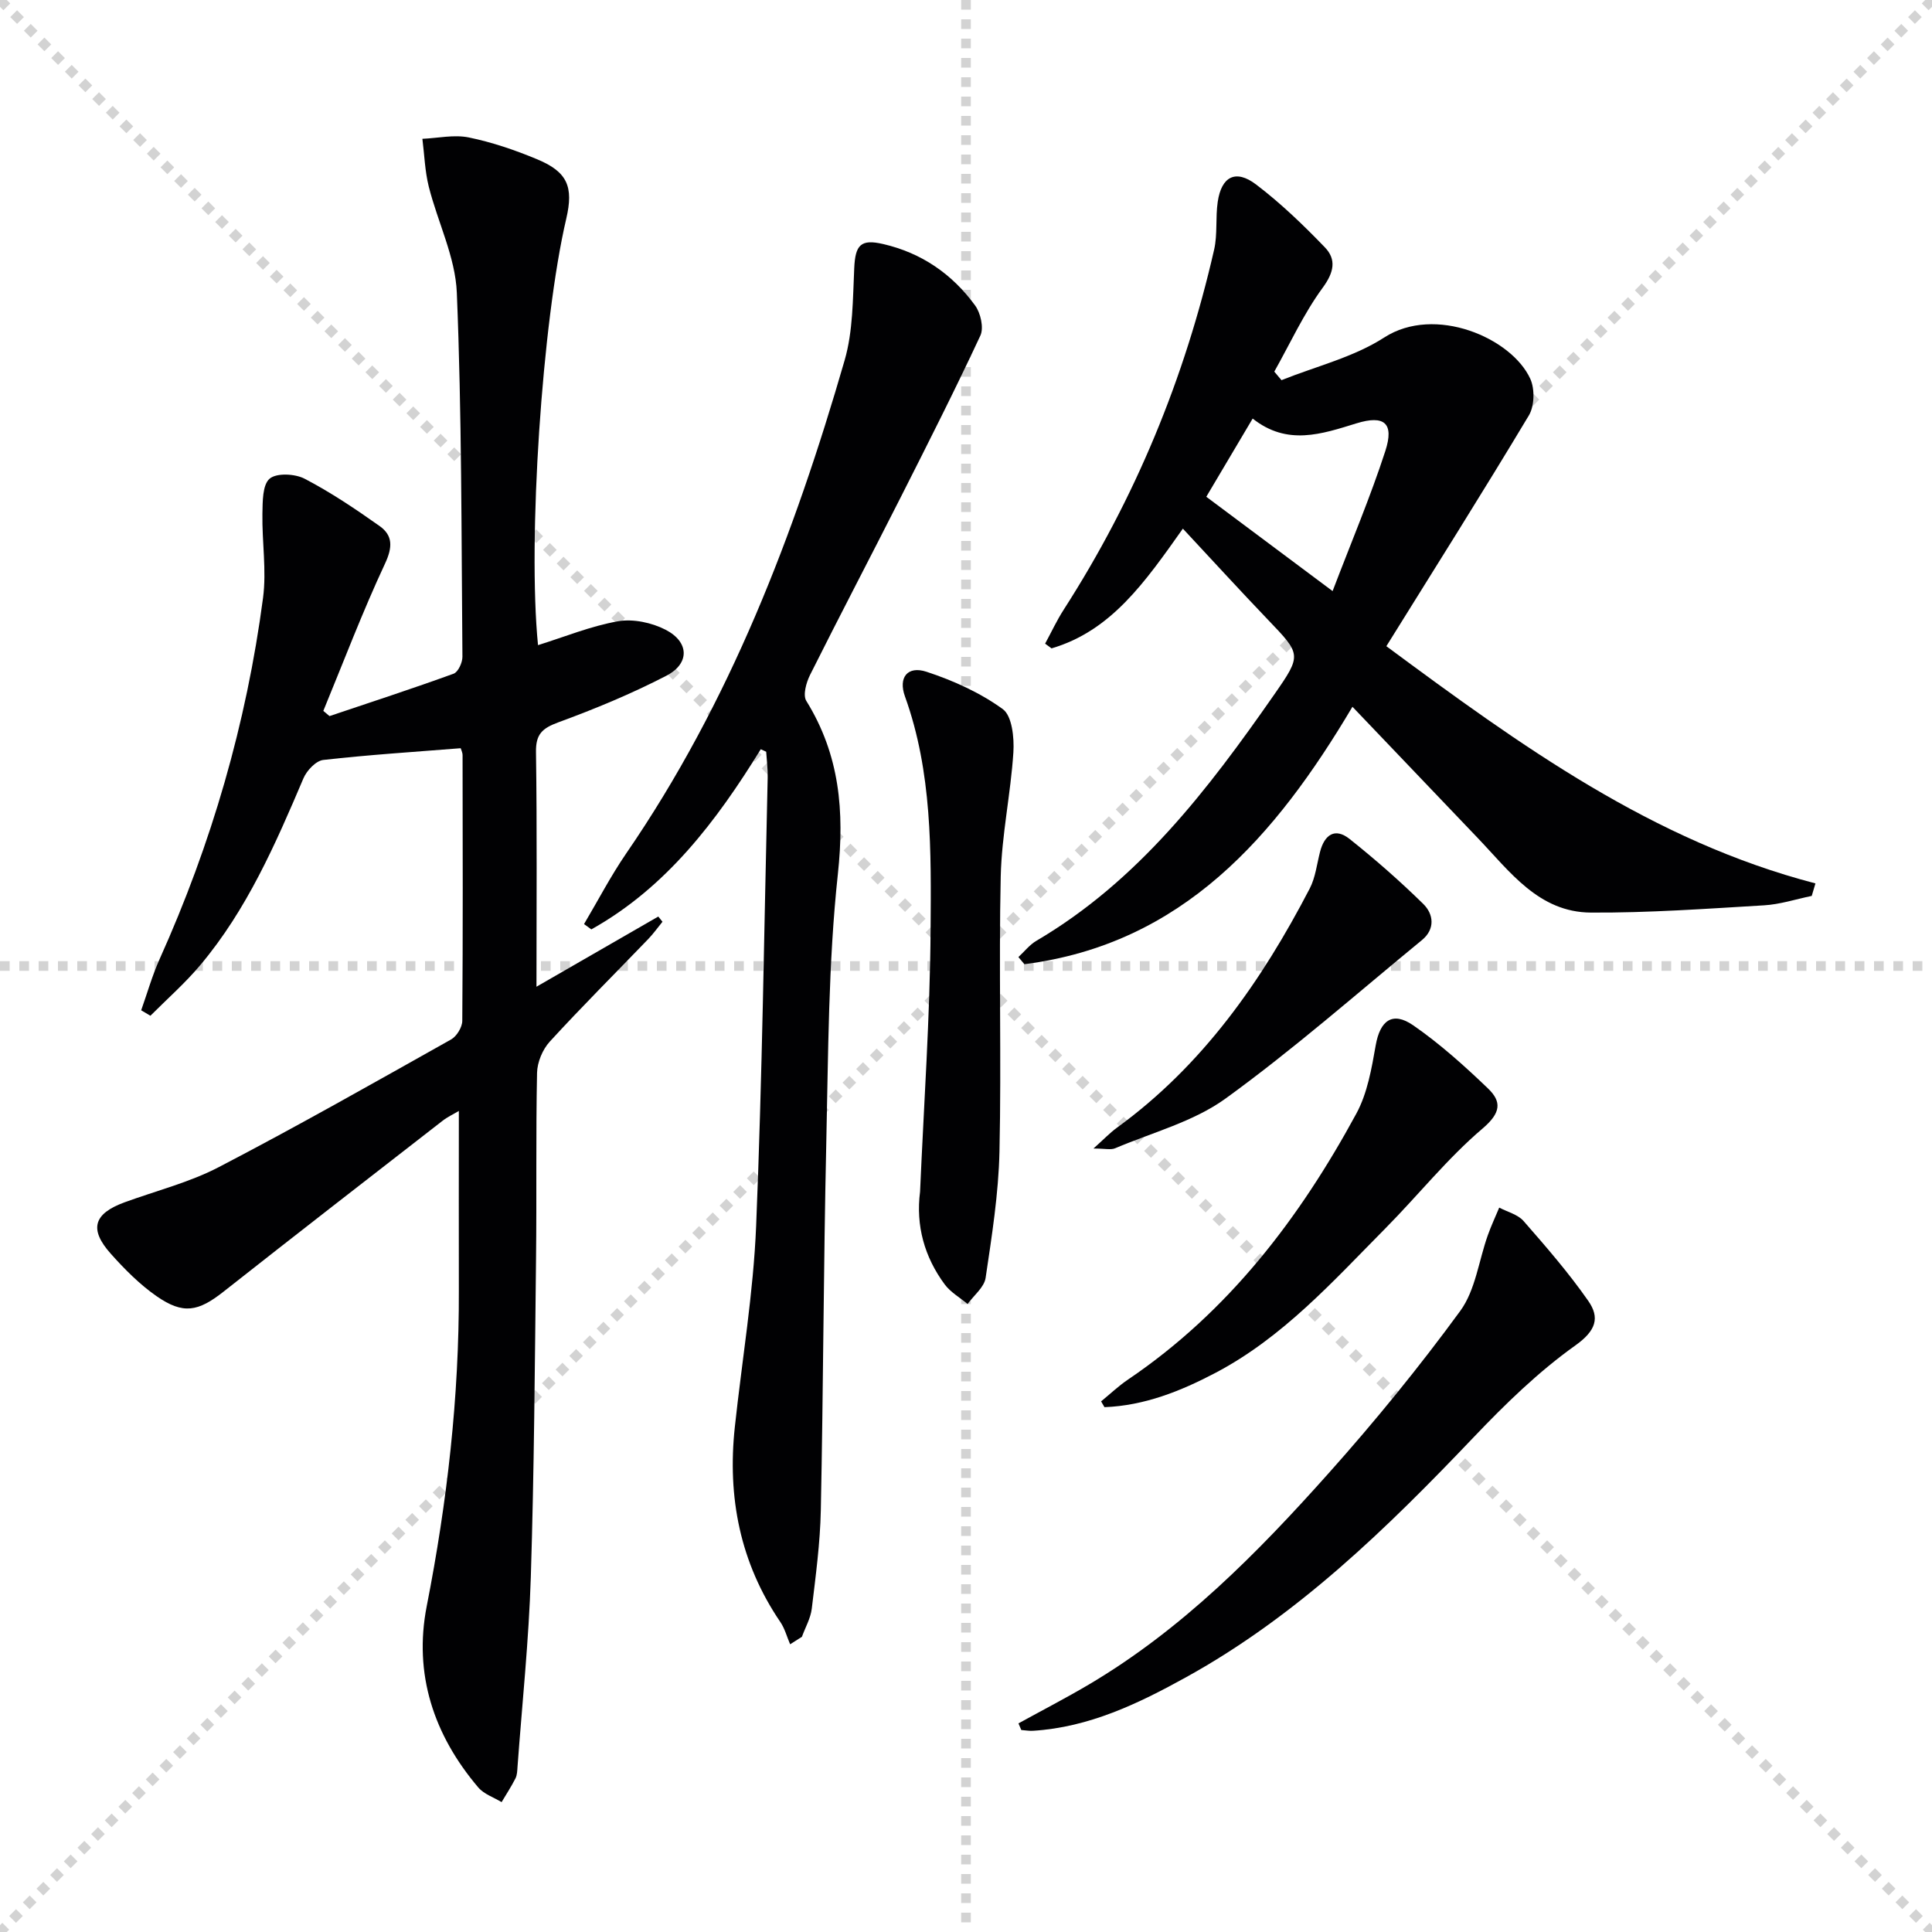 <svg enable-background="new 0 0 400 400" viewBox="0 0 400 400" xmlns="http://www.w3.org/2000/svg"><g stroke="lightgray" stroke-dasharray="1,1" stroke-width="1" transform="scale(2, 2)"><line x1="0" y1="0" x2="200" y2="200"></line><line x1="200" y1="0" x2="0" y2="200"></line><line x1="100" y1="0" x2="100" y2="200"></line><line x1="0" y1="100" x2="200" y2="100"></line></g><g fill="#010103"><path d="m29.23 209.17c1.25-3.52 2.27-7.14 3.79-10.54 10.77-23.92 18.01-48.86 21.44-74.85.75-5.69-.23-11.6-.13-17.4.05-2.52 0-5.99 1.49-7.27 1.43-1.23 5.26-1.04 7.26.01 5.41 2.82 10.52 6.26 15.51 9.79 2.76 1.96 2.71 4.38 1.12 7.79-4.66 9.97-8.57 20.29-12.77 30.48.43.36.85.72 1.28 1.08 8.58-2.89 17.19-5.69 25.7-8.78.93-.34 1.83-2.3 1.82-3.5-.22-25.13-.13-50.28-1.16-75.38-.3-7.39-3.96-14.61-5.81-21.97-.8-3.21-.9-6.59-1.32-9.89 3.22-.14 6.56-.91 9.62-.28 4.83.99 9.6 2.62 14.17 4.53 6.25 2.6 7.54 5.69 6 12.28-5 21.35-8.01 66.55-5.85 88.3 5.52-1.72 10.93-3.95 16.55-4.94 3.13-.55 7 .27 9.88 1.76 4.9 2.54 5.01 7 .13 9.52-7.19 3.72-14.74 6.85-22.35 9.64-3.31 1.22-4.69 2.43-4.63 6.15.23 15.94.1 31.89.1 48.59 8.8-5.07 17.01-9.8 25.22-14.53.29.36.58.72.87 1.08-.97 1.19-1.87 2.45-2.93 3.56-6.81 7.08-13.78 14.02-20.41 21.26-1.49 1.63-2.58 4.26-2.63 6.45-.26 12.82-.06 25.66-.21 38.48-.25 21.97-.39 43.94-1.08 65.9-.41 13.1-1.79 26.17-2.75 39.25-.06.83-.07 1.74-.42 2.44-.86 1.7-1.91 3.3-2.88 4.93-1.63-.99-3.65-1.65-4.83-3.04-9.23-10.86-13.42-23.49-10.67-37.54 4.24-21.6 6.72-43.31 6.65-65.32-.03-12.24 0-24.5 0-37.2-1.07.64-2.35 1.23-3.43 2.08-15.11 11.74-30.23 23.46-45.26 35.31-5.26 4.15-8.36 4.8-13.88.97-3.5-2.43-6.61-5.57-9.47-8.77-4.57-5.11-3.59-8.32 2.82-10.67 6.53-2.39 13.42-4.11 19.54-7.3 16.22-8.44 32.13-17.47 48.07-26.42 1.16-.65 2.31-2.53 2.32-3.85.14-18.33.09-36.65.06-54.98 0-.61-.32-1.21-.39-1.47-9.68.77-19.09 1.37-28.45 2.43-1.52.17-3.42 2.19-4.1 3.79-5.8 13.64-11.71 27.2-21.35 38.67-3.15 3.75-6.87 7.02-10.34 10.5-.64-.37-1.27-.75-1.91-1.13z"/><path d="m375.1 185.49c-3.3.68-6.57 1.76-9.9 1.95-11.93.71-23.89 1.57-35.83 1.5-10.79-.06-16.78-8.5-23.42-15.44-8.5-8.88-16.98-17.79-25.94-27.17-15.96 26.91-35.18 49.11-67.92 53.3-.41-.49-.82-.99-1.24-1.48 1.23-1.13 2.3-2.53 3.71-3.36 21.14-12.42 35.55-31.33 49.22-50.94 5.79-8.31 5.63-8.34-1.31-15.59-5.75-6.01-11.36-12.15-17.57-18.81-7.86 11.1-14.84 21.16-27.19 24.79-.44-.33-.89-.65-1.33-.98 1.28-2.35 2.41-4.8 3.86-7.05 14.78-23 25.05-47.89 31.13-74.51.73-3.2.26-6.65.75-9.93.77-5.23 3.72-6.78 7.93-3.58 5.11 3.88 9.79 8.39 14.25 13.02 2.41 2.5 1.91 5.15-.45 8.36-3.93 5.36-6.74 11.54-10.02 17.37.5.59.99 1.18 1.49 1.77 7.14-2.87 14.92-4.74 21.26-8.83 10.52-6.79 26.39.09 30.25 8.55.96 2.1.87 5.64-.3 7.59-9.55 15.93-19.47 31.64-29.5 47.77 27.83 20.59 55.13 40.34 88.84 49.11-.25.86-.51 1.73-.77 2.59zm-99.2-63.11c3.9-10.23 7.83-19.49 10.92-29.01 1.87-5.77-.21-7.5-5.98-5.72-7.21 2.22-14.32 4.69-21.49-.99-3.39 5.72-6.4 10.79-9.6 16.19 8.65 6.46 16.85 12.58 26.15 19.53z"/><path d="m157.51 155.12c-9.19 14.91-19.58 28.63-35.08 37.3-.5-.37-1.01-.73-1.51-1.1 2.89-4.88 5.52-9.94 8.72-14.61 21.45-31.22 34.8-66.05 45.23-102.11 1.75-6.05 1.69-12.69 1.99-19.09.22-4.79 1.33-6.06 5.96-4.99 7.97 1.83 14.33 6.22 19.07 12.73 1.14 1.57 1.83 4.62 1.09 6.22-5.25 11.26-10.87 22.36-16.48 33.45-6.23 12.3-12.63 24.51-18.8 36.84-.78 1.57-1.5 4.15-.77 5.34 6.92 11.17 7.94 22.85 6.54 35.87-1.99 18.48-1.98 37.2-2.4 55.83-.57 25.3-.61 50.61-1.13 75.91-.14 6.79-1.06 13.58-1.87 20.34-.24 2-1.34 3.89-2.04 5.83-.81.52-1.63 1.03-2.44 1.55-.67-1.54-1.1-3.24-2.03-4.61-8.34-12.27-10.99-25.84-9.42-40.39 1.49-13.87 3.84-27.7 4.41-41.61 1.27-30.93 1.66-61.89 2.39-92.84.04-1.78-.2-3.56-.31-5.34-.39-.18-.76-.35-1.12-.52z"/><path d="m210.86 356.81c4.85-2.67 9.77-5.21 14.53-8.02 19.32-11.41 34.88-27.18 49.64-43.72 9.62-10.77 18.79-22.02 27.31-33.67 3.14-4.3 3.82-10.39 5.69-15.64.69-1.95 1.57-3.83 2.37-5.74 1.7.9 3.84 1.42 5.03 2.77 4.67 5.34 9.35 10.73 13.4 16.54 2.43 3.48 1.63 6.16-2.66 9.22-7.65 5.45-14.54 12.16-21.05 19-17.97 18.86-36.5 36.96-59.55 49.7-9.93 5.49-20.08 10.36-31.67 11.09-.81.05-1.64-.1-2.45-.16-.2-.46-.39-.92-.59-1.37z"/><path d="m190.49 246.73c.78-18.08 2.06-36.16 2.18-54.25.11-16.23.35-32.6-5.31-48.3-1.42-3.94.56-6.38 4.46-5.1 5.55 1.82 11.1 4.33 15.79 7.73 1.93 1.4 2.39 5.93 2.2 8.95-.55 8.58-2.42 17.1-2.62 25.67-.42 18.98.16 37.98-.26 56.97-.19 8.75-1.58 17.5-2.87 26.18-.29 1.94-2.44 3.61-3.73 5.4-1.6-1.34-3.53-2.43-4.74-4.06-4.19-5.67-6.01-12.16-5.1-19.19z"/><path d="m227.97 290.14c1.86-1.52 3.61-3.19 5.59-4.53 20.77-14.05 35.49-33.36 47.26-55.06 2.29-4.22 3.16-9.33 4.01-14.15.9-5.1 3.46-7.09 7.76-4.12 5.53 3.83 10.6 8.39 15.47 13.06 2.88 2.76 2.71 5.05-1.1 8.3-7.3 6.2-13.36 13.84-20.13 20.68-10.87 10.98-21.23 22.58-35.19 29.92-7.23 3.8-14.71 6.78-22.97 7.1-.22-.4-.46-.8-.7-1.2z"/><path d="m226.39 237.79c2.22-1.99 3.43-3.27 4.83-4.29 17.78-12.91 29.97-30.35 39.94-49.53 1.19-2.29 1.48-5.05 2.14-7.6.91-3.54 3.08-5.09 6.12-2.67 5.3 4.22 10.42 8.71 15.25 13.45 2.16 2.12 2.5 5.22-.28 7.49-13.46 11.05-26.57 22.6-40.65 32.8-6.63 4.8-15.15 7.02-22.85 10.29-.9.39-2.11.06-4.5.06z"/></g></svg>